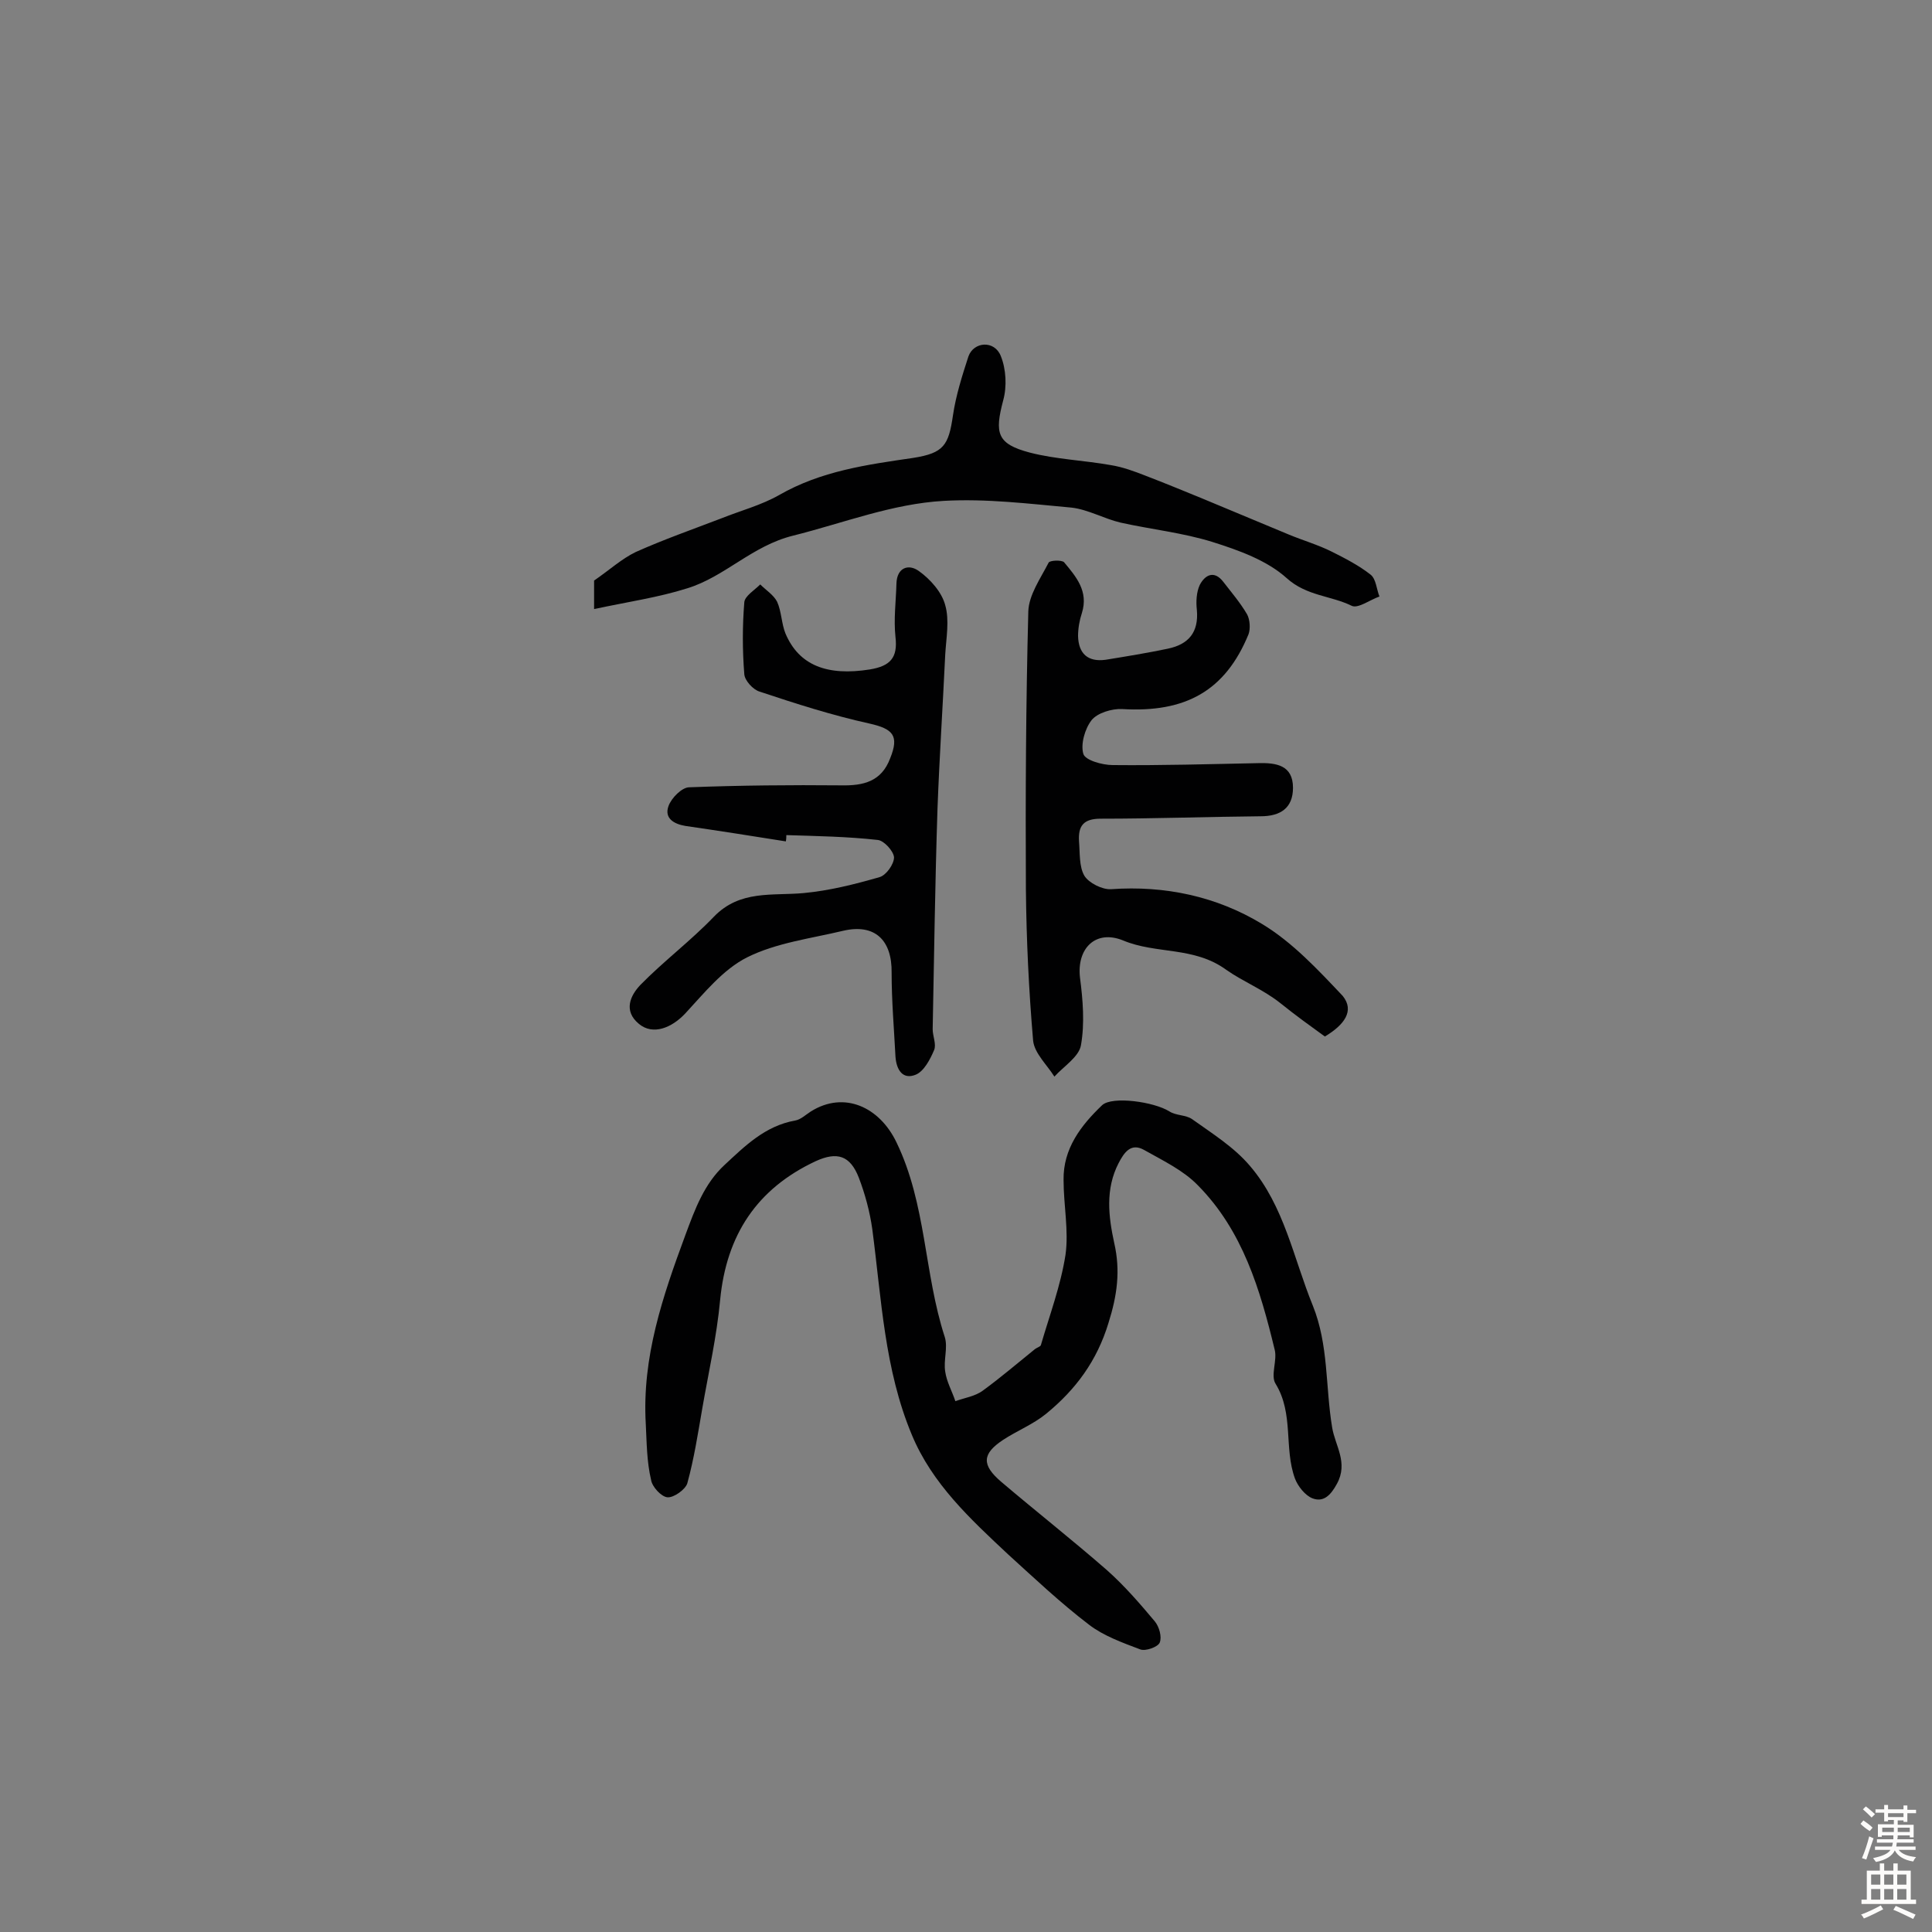 <svg enable-background="new 0 0 400 400" viewBox="0 0 400 400" xmlns="http://www.w3.org/2000/svg"><rect x="0" y="0" width="400" height="400" fill="#808080" stroke="none"/><g fill="#010102"><path d="m133.7 294.8c-.8-13.8 3.5-26.4 8.2-39.1 2-5.4 3.9-10.6 8.1-14.5s8.4-8.1 14.6-9.2c1.2-.2 2.2-1.2 3.3-1.9 6.9-4.3 14.2-.9 17.7 6.4 6.2 12.8 5.7 27.1 10 40.3.7 2.2-.3 4.8.1 7.2.3 2.1 1.4 4 2.1 6.1 1.9-.7 4.1-1 5.7-2.2 3.7-2.7 7.2-5.7 10.8-8.6.4-.3 1.1-.5 1.2-.8 1.8-6.2 4.1-12.3 5.1-18.7.7-5-.4-10.3-.4-15.5-.1-6.5 3.6-11.3 8-15.5 2.1-1.9 10.7-.7 13.9 1.3 1.4.9 3.4.7 4.7 1.6 4.2 3 8.7 5.8 12 9.7 7.1 8.3 9 19.1 13 28.9 3.3 8.2 2.6 16.8 4 25.2.6 3.8 3.4 7.3 1 11.7-1.3 2.4-2.8 3.9-5.1 3-1.5-.6-3-2.5-3.6-4.1-2.3-6.3-.2-13.4-4-19.6-1.1-1.7.4-4.9-.2-7.1-3-12.4-6.6-24.6-15.9-34-3-3.1-7.2-5.1-11.1-7.3-2.8-1.6-4.2.6-5.3 2.7-2.8 5.4-2.1 11.1-.9 16.6 1.3 5.7.6 10.8-1.2 16.5-2.4 7.9-6.8 13.8-12.9 18.8-2.7 2.2-6 3.5-8.9 5.4-4.4 2.9-4.5 5.2-.4 8.7 7.3 6.2 14.8 12.1 21.9 18.3 3.6 3.2 6.8 6.9 9.9 10.6.9 1.1 1.5 3.2 1 4.4-.4.9-2.9 1.8-4 1.4-3.7-1.4-7.6-2.8-10.6-5.1-5.9-4.5-11.3-9.6-16.8-14.6-7.8-7.3-15.7-14.6-19.9-24.7-5.7-13.6-6.3-28.2-8.2-42.6-.5-3.6-1.5-7.3-2.8-10.7-1.8-4.6-4.5-5.4-8.9-3.4-12.2 5.7-18.5 15.3-19.8 28.7-.7 7.6-2.4 15-3.7 22.5-.9 5.2-1.7 10.4-3.1 15.5-.4 1.3-2.8 3-4.1 2.9s-3.2-2.2-3.4-3.6c-.9-3.8-.9-7.7-1.1-11.6z"/><path d="m274.3 214.6c-2.9-2.1-6.1-4.4-9.2-6.9-3.5-2.8-7.8-4.5-11.2-6.9-6.7-4.9-14.5-3.2-21.4-6.1-5.7-2.3-9.6 1.7-8.9 7.7.6 4.6 1 9.5.2 14-.4 2.4-3.6 4.4-5.5 6.5-1.5-2.4-4.1-4.8-4.4-7.4-.9-10.5-1.4-21-1.5-31.5-.1-19.1 0-38.3.5-57.4.1-3.4 2.5-6.8 4.2-10.1.2-.5 2.7-.6 3.2-.1 2.5 3 5.1 6 3.7 10.5-.5 1.5-.8 3.2-.8 4.8.1 3.6 2 5.4 5.7 4.9 4.3-.7 8.6-1.4 12.9-2.3s6.4-3.4 6-8c-.2-1.7-.1-3.7.6-5.2 1.1-2.1 3-3.1 4.9-.6 1.7 2.2 3.5 4.3 4.9 6.7.6 1.1.7 3 .3 4.1-4.8 11.7-13 16.3-26.2 15.5-2.1-.1-5.1.8-6.3 2.3-1.4 1.8-2.3 5-1.7 7 .4 1.3 3.9 2.3 6.1 2.3 10 .1 20.1-.2 30.1-.4 3.7-.1 7.2.4 7.2 5.1 0 4.2-2.6 5.9-6.7 5.9-11 .1-22.1.5-33.1.5-3.6 0-4.7 1.5-4.5 4.7.2 2.4 0 5.2 1.1 7.1.9 1.5 3.7 2.9 5.5 2.8 11.2-.8 21.9 1.5 31.3 7.2 6.3 3.8 11.6 9.5 16.7 14.9 2.5 3.1.3 6-3.7 8.4z"/><path d="m162.7 174.2c-6.9-1.1-13.9-2.2-20.8-3.2-2.4-.4-4.4-1.6-3.5-4.1.6-1.7 2.8-3.9 4.3-3.9 10.5-.4 21-.5 31.4-.4 4.7.1 8.4-.8 10.2-5.6 1.9-4.7.6-6.1-4.3-7.2-7.7-1.7-15.2-4.1-22.7-6.6-1.4-.4-3.1-2.3-3.2-3.6-.4-5-.4-10 0-14.9.1-1.3 2.1-2.5 3.3-3.7 1.2 1.2 2.8 2.2 3.5 3.6.9 2 .9 4.5 1.7 6.5 2.8 6.7 8.7 8.9 17.5 7.5 4.2-.7 5.8-2.4 5.3-6.7-.4-3.7.1-7.4.2-11.1.1-3.3 2.5-4.1 4.6-2.6 2.4 1.7 4.8 4.4 5.5 7.1.9 3.1.2 6.8 0 10.2-.5 10.6-1.2 21.2-1.6 31.9-.5 15.2-.7 30.5-1 45.7 0 1.4.8 3.1.3 4.3-.8 1.9-2.1 4.4-3.8 5.1-2.7 1.1-4-1-4.2-3.7-.3-5.8-.8-11.6-.8-17.4.1-6.8-3.5-10.2-10-8.7-6.7 1.6-13.9 2.5-19.9 5.5-5 2.5-8.9 7.4-12.8 11.6-2.8 3-6.7 4.6-9.6 2.2-3.3-2.7-1.8-5.9.3-8.1 4.8-4.9 10.4-9.1 15.2-14.1 5.4-5.6 12.1-4.3 18.6-4.9 5.3-.5 10.5-1.8 15.7-3.3 1.4-.4 3-2.7 3-4.1-.1-1.3-2.1-3.5-3.4-3.6-6.3-.7-12.6-.8-18.9-1 0 .3 0 .8-.1 1.3z"/><path d="m123 126.1c0-3.4 0-5 0-5.9 3.2-2.2 5.7-4.5 8.6-5.9 5.8-2.6 11.8-4.7 17.8-7 4-1.6 8.2-2.7 11.9-4.8 8.7-5 18.2-6.3 27.8-7.7 6.3-1 7.3-2.6 8.2-8.8.6-4.1 1.9-8.2 3.2-12.2 1.1-3.1 5.4-3.4 6.7-.1 1.1 2.7 1.3 6.3.5 9.2-1.8 6.8-1.3 9 5.5 10.8 5.4 1.4 11.2 1.6 16.8 2.6 2.5.4 4.9 1.3 7.2 2.2 3.9 1.5 7.8 3.1 11.7 4.7l18 7.5c2.9 1.2 6 2.1 8.8 3.5s5.7 2.9 8.1 4.8c1.1.9 1.2 3 1.8 4.5-2 .7-4.5 2.6-5.8 1.9-4.3-2.1-9.3-2-13.4-5.7s-10-5.8-15.4-7.5c-6.1-1.9-12.7-2.6-19-4-3.4-.8-6.7-2.7-10.1-3.1-8.8-.8-17.7-1.9-26.5-1.4-10.7.6-20.8 4.6-31.2 7.2-8.5 2.1-14.1 8.5-21.9 10.9-6 1.9-12.3 2.8-19.3 4.3z"/></g><path d="m385.2 377.6.6-.7c.6.4 1.3.9 1.9 1.5l-.6.7c-.8-.5-1.4-1-1.9-1.5zm.3 7.1c.6-1.4 1.1-2.9 1.5-4.5.3.1.6.3.9.4-.5 1.4-1 2.9-1.5 4.4zm.2-10.1.6-.6c.7.5 1.3 1.1 1.9 1.6l-.7.7c-.6-.6-1.2-1.2-1.8-1.7zm8.4-.8h.8v.9h1.8v.7h-1.8v1.8h-.8v-.3h-1.2v.9h3.3v2.6h-.8v-.4h-2.5c0 .3 0 .6-.1.8h3.4v.7h-3.5c0 .3-.1.6-.1.8h4v.7h-3.5c.7.9 1.9 1.3 3.6 1.5-.2.2-.4.5-.6.9-1.9-.3-3.2-1.1-3.8-2.3-.5 1.1-1.8 2-3.9 2.4-.2-.3-.4-.5-.6-.8 1.9-.4 3.1-.9 3.6-1.7h-3.2v-.7h3.5c.1-.2.1-.5.2-.8h-3.3v-.7h3.4c0-.2 0-.5 0-.8h-2.4v.3h-.8v-2.6h3.3v-.9h-1.2v.3h-.8v-1.8h-1.8v-.7h1.8v-.9h.8v.9h3.2zm-4.4 5.5h2.4c0-.3 0-.6 0-.9h-2.4zm1.2-3.1h3.2v-.8h-3.2zm4.4 2.2h-2.4v.9h2.5v-.9z" fill="#fcfbfa"/><path d="m389.2 385.8h.9v1.5h1.9v-1.5h.9v1.5h2.7v6h1.1v.9h-11.3v-.9h1.1v-6h2.7zm.2 8.7.5.8c-1.2.6-2.5 1.3-4 1.9-.2-.3-.3-.6-.6-.8 1.6-.6 3-1.3 4.1-1.9zm-2-4.3h1.9v-2.1h-1.9zm0 3.1h1.9v-2.2h-1.9zm2.7-3.1h1.9v-2.1h-1.9zm0 3.1h1.9v-2.2h-1.9zm2.4 1.3c1.4.6 2.7 1.2 4.1 1.8l-.5.9c-1.5-.7-2.8-1.4-4.1-1.9zm2.2-6.5h-1.9v2.1h1.9zm-1.9 5.2h1.9v-2.2h-1.9z" fill="#fcfbfa"/></svg>